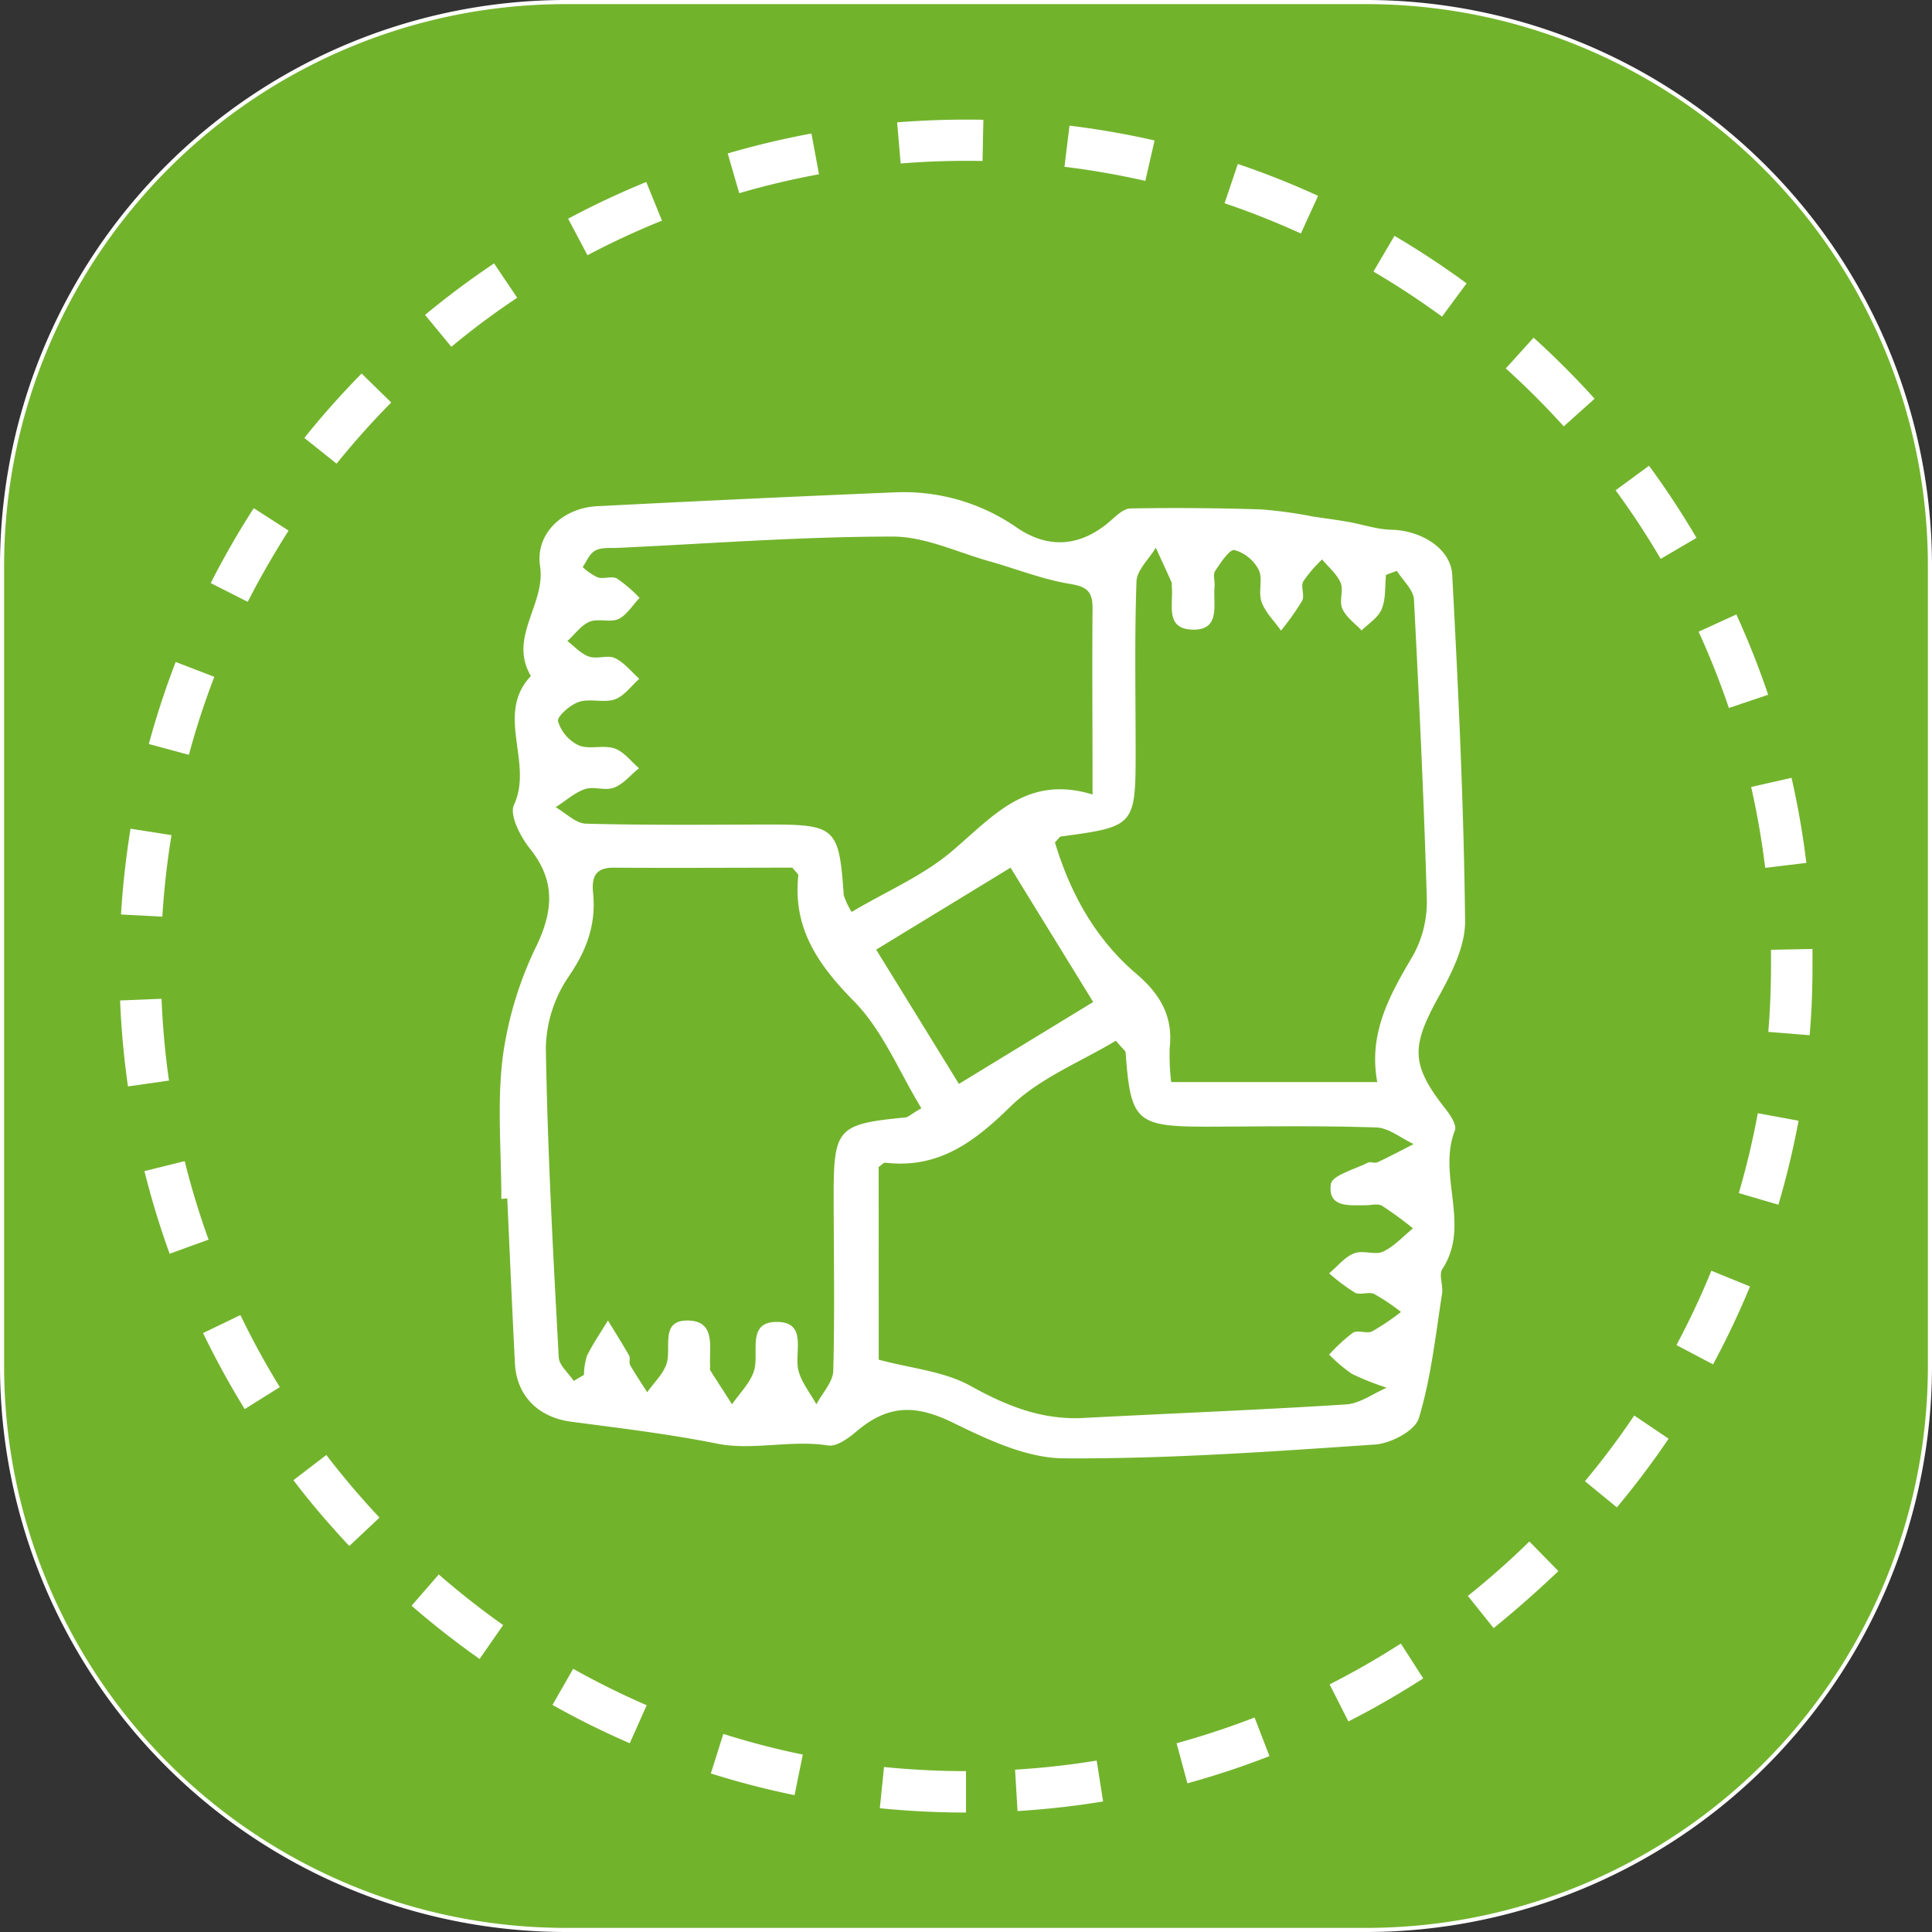 <svg id="图层_1" data-name="图层 1" xmlns="http://www.w3.org/2000/svg" viewBox="0 0 300 300"><rect x="0" y="0" width="300" height="300" fill="#333333" stroke="none"/><defs><style>.cls-1,.cls-3{fill:#fff;}.cls-2{fill:#72b32c;}.cls-3{fill-rule:evenodd;}</style></defs><title>b5</title><path class="cls-1" d="M212.16,300H87.84A87.93,87.93,0,0,1,0,212.16V87.84A87.93,87.93,0,0,1,87.84,0H212.16A87.93,87.93,0,0,1,300,87.84V212.16A87.93,87.93,0,0,1,212.16,300ZM87.84,1.29A86.64,86.64,0,0,0,1.29,87.84V212.16a86.64,86.64,0,0,0,86.55,86.55H212.16a86.64,86.64,0,0,0,86.55-86.55V87.84A86.64,86.64,0,0,0,212.16,1.29Z"/><path class="cls-2" d="M212.16,299.36H87.84a87.2,87.2,0,0,1-87.2-87.2V87.84A87.2,87.2,0,0,1,87.84.64H212.16a87.2,87.2,0,0,1,87.2,87.2V212.16a87.2,87.2,0,0,1-87.2,87.2"/><path class="cls-1" d="M150,281.45a132.6,132.6,0,0,1-13.38-.67l.65-6.4c4.2.42,8.48.64,12.73.64Zm8-.23-.38-6.43a124.9,124.9,0,0,0,12.67-1.41l1,6.35A131.37,131.37,0,0,1,158,281.22Zm-34.62-2.47a128.8,128.8,0,0,1-13-3.37l1.94-6.14a121.49,121.49,0,0,0,12.34,3.21Zm61-1.85-1.68-6.21a125.89,125.89,0,0,0,12.11-4l2.31,6A128.89,128.89,0,0,1,184.42,276.9Zm-86.59-6.21a129,129,0,0,1-12-5.95L89,259.13a126.2,126.2,0,0,0,11.42,5.66Zm111.58-3.4-2.91-5.74a126.32,126.32,0,0,0,11.06-6.34l3.48,5.41A131.35,131.35,0,0,1,209.41,267.29ZM74.47,257.6a131.46,131.46,0,0,1-10.56-8.26l4.22-4.86a126.7,126.7,0,0,0,10,7.86Zm157.46-4.79-4-5a125.6,125.6,0,0,0,9.55-8.45l4.51,4.6C238.78,247,235.41,250,231.93,252.81ZM54.24,240.06c-3.05-3.25-6-6.68-8.68-10.22l5.11-3.91a127.3,127.3,0,0,0,8.26,9.72Zm196.82-6L246.11,230a122.68,122.68,0,0,0,7.65-10.2l5.34,3.6A131.34,131.34,0,0,1,251.06,234.07ZM38,218.8A132.75,132.75,0,0,1,31.53,207l5.8-2.8a125,125,0,0,0,6.12,11.19ZM266,211.86l-5.68-3a123.62,123.62,0,0,0,5.42-11.54l6,2.44A130,130,0,0,1,266,211.86ZM26.34,194.68a130.79,130.79,0,0,1-3.91-12.83l6.25-1.55a123.18,123.18,0,0,0,3.71,12.19Zm249.81-7.61L270,185.26a124.84,124.84,0,0,0,2.95-12.4l6.33,1.17A132.17,132.17,0,0,1,276.15,187.07ZM19.87,168.7a132.15,132.15,0,0,1-1.22-13.35l6.43-.26c.18,4.25.56,8.52,1.16,12.7ZM281,160.75l-6.42-.52c.28-3.38.42-6.82.42-10.23q0-1.26,0-2.52l6.44-.13c0,.88,0,1.77,0,2.65C281.45,153.58,281.31,157.19,281,160.75ZM25.21,142.34,18.79,142c.27-4.45.77-8.93,1.48-13.32l6.36,1A125.24,125.24,0,0,0,25.21,142.34Zm248.89-7.58a126.79,126.79,0,0,0-2.18-12.56l6.27-1.42a130.72,130.72,0,0,1,2.3,13.21ZM29.33,117.21l-6.22-1.68a131.64,131.64,0,0,1,4.17-12.74l6,2.31A122.31,122.31,0,0,0,29.33,117.21Zm239.13-7.27a125.82,125.82,0,0,0-4.7-11.85l5.86-2.68a132.44,132.44,0,0,1,4.94,12.47Zm-230-16.49-5.74-2.91a132.52,132.52,0,0,1,6.68-11.63l5.41,3.48C42.53,86,40.39,89.68,38.47,93.45Zm219.41-6.67a124.5,124.5,0,0,0-7-10.65l5.19-3.81a131,131,0,0,1,7.37,11.2ZM52.26,72l-5-4a132.14,132.14,0,0,1,8.89-10l4.6,4.5C57.75,65.52,54.91,68.73,52.26,72Zm190.56-5.79a123.8,123.8,0,0,0-9-9l4.32-4.78c3.3,3,6.49,6.18,9.47,9.48ZM70.09,53.85,66,48.9a133.09,133.09,0,0,1,10.72-8l3.59,5.34C76.78,48.57,73.35,51.14,70.09,53.85Zm153.83-4.68a127,127,0,0,0-10.65-7l3.26-5.55A131.92,131.92,0,0,1,227.73,44ZM91.22,39.63l-3-5.67a130,130,0,0,1,12.13-5.7l2.44,6A126.14,126.14,0,0,0,91.22,39.63ZM202,36.26a124.21,124.21,0,0,0-11.85-4.7l2.06-6.1a129.67,129.67,0,0,1,12.46,4.95ZM114.79,30,113,23.83a132.13,132.13,0,0,1,13-3.1l1.17,6.33A124.84,124.84,0,0,0,114.79,30Zm63.06-1.91a124,124,0,0,0-12.56-2.19l.78-6.39a130.72,130.72,0,0,1,13.21,2.3Zm-38-2.71L139.31,19c4.43-.35,8.95-.49,13.39-.4L152.57,25A125.89,125.89,0,0,0,139.83,25.39Z"/><path class="cls-3" d="M77.85,186.17c0-7.34-.68-14.77.21-22a56.85,56.85,0,0,1,5.25-17.31c2.73-5.7,2.81-10.27-1-15.06-1.5-1.85-3.24-5.25-2.5-6.83,3.06-6.53-3-14.07,2.63-20-3.57-6,2.33-11.14,1.42-17.06-.76-5,3.46-9,8.78-9.3q23.3-1.2,46.61-2.17A30.74,30.74,0,0,1,158,82c5,3.36,10,2.81,14.53-1.21.88-.78,2-1.83,3-1.84q10.15-.17,20.3.15a69.66,69.66,0,0,1,8.06,1.11c1.83.27,3.66.51,5.48.83,2.24.4,4.46,1.17,6.7,1.22,4.53.09,9.21,2.87,9.43,7,.95,17.89,1.8,35.8,2,53.71.05,4-2.14,8.24-4.16,11.9-4.2,7.62-4.25,10.43.94,17.09.81,1,2,2.73,1.63,3.59-2.75,7,2.53,14.66-1.94,21.5-.59.9.16,2.57-.05,3.84-1,6.47-1.71,13.06-3.59,19.29-.58,2-4.43,4-6.91,4.13-16,1.09-32.09,2.24-48.14,2.14-5.78,0-11.84-2.87-17.25-5.51-5.73-2.8-10-2.93-15,1.3-1.25,1.06-3.09,2.42-4.43,2.21-5.79-.9-11.75.81-17.18-.27-7.55-1.52-15.14-2.41-22.74-3.42-5-.66-8.45-3.92-8.72-9.05-.44-8.53-.8-17.08-1.19-25.62ZM216.91,88.64l-1.69.62c-.19,1.79,0,3.73-.68,5.33-.53,1.31-2,2.22-3.11,3.3-1.05-1.11-2.43-2.07-3-3.39-.52-1.14.23-2.84-.26-4-.57-1.37-1.88-2.43-2.87-3.63a20.84,20.84,0,0,0-2.93,3.41c-.43.79.26,2.19-.17,3a39.85,39.85,0,0,1-3.29,4.64c-1-1.46-2.42-2.8-3-4.42s.23-3.6-.45-5a6.14,6.14,0,0,0-3.77-3.09c-.77-.16-2.16,2-3,3.24-.39.61,0,1.67-.1,2.51-.24,2.71,1,6.72-3.42,6.61s-2.89-4.14-3.23-6.8c0-.17.06-.37,0-.51-.81-1.81-1.64-3.61-2.47-5.41-1.05,1.77-3,3.52-3,5.33-.31,8.7-.13,17.42-.13,26.13,0,11.71-.11,11.84-11.53,13.37-.26,0-.48.41-1,.92,2.36,7.88,6.28,15,12.65,20.42,3.68,3.14,5.72,6.59,5.17,11.49a35.6,35.6,0,0,0,.23,5.31h32c-1.42-7.66,2-13.63,5.58-19.69a17.22,17.22,0,0,0,2.11-8.85c-.45-15.53-1.2-31.05-2-46.57C219.32,91.43,217.78,90.06,216.91,88.64ZM136.45,211.13c5,1.35,10.13,1.79,14.23,4.06,5.56,3.09,11,5.29,17.4,5,13.64-.72,27.29-1.24,40.92-2.11,2.16-.13,4.22-1.69,6.33-2.6a42,42,0,0,1-5.39-2.14,23.43,23.43,0,0,1-3.55-3,26.88,26.88,0,0,1,3.7-3.4c.74-.46,2.16.2,3-.22a36.46,36.46,0,0,0,4.45-3,31.37,31.37,0,0,0-4.15-2.79c-.85-.4-2.2.22-3-.21a29.54,29.54,0,0,1-4-3c1.27-1.06,2.38-2.49,3.83-3.08s3.24.3,4.52-.28c1.74-.8,3.13-2.38,4.67-3.62a56.25,56.25,0,0,0-4.81-3.51c-.63-.38-1.67-.08-2.53-.08-2.54,0-5.94.42-5.41-3.29.2-1.36,3.69-2.28,5.73-3.32.4-.2,1.08.14,1.5-.06,1.9-.88,3.75-1.87,5.62-2.83-1.94-.9-3.85-2.52-5.82-2.58-8.7-.29-17.42-.15-26.13-.12-11.11,0-12-.74-12.77-11.5,0-.27-.4-.51-1.52-1.85-5.39,3.26-11.82,5.78-16.37,10.23-5.68,5.56-11.21,9.68-19.46,8.71-.25,0-.55.36-1,.67Zm-47.36,3.3,1.59-.94a9.89,9.89,0,0,1,.48-3c.94-1.88,2.14-3.63,3.24-5.44,1.1,1.8,2.24,3.59,3.28,5.43.23.4-.05,1.09.18,1.5.82,1.44,1.75,2.81,2.64,4.21,1-1.46,2.47-2.79,3-4.42.81-2.49-1.07-6.81,3.35-6.72s3.23,4.3,3.42,7.2c0,.17-.07.38,0,.51,1.12,1.77,2.27,3.53,3.4,5.3,1.18-1.72,2.82-3.3,3.41-5.2.87-2.81-1.23-7.65,3.61-7.59s2.52,4.91,3.33,7.7c.53,1.81,1.81,3.4,2.75,5.09.91-1.74,2.57-3.45,2.62-5.21.24-9.06.07-18.12.06-27.18,0-10.46.63-11.14,11.1-12.15.43,0,.83-.46,2.52-1.43-3.46-5.68-6-12.08-10.46-16.61-5.61-5.7-9.52-11.35-8.65-19.56,0-.23-.38-.51-.93-1.19-9,0-18.42.07-27.8,0-3.07,0-3.34,1.82-3.13,4,.47,4.83-1,8.8-3.76,12.86a20.35,20.35,0,0,0-3.58,11c.25,16.05,1.13,32.1,2,48.14C86.81,212,88.27,213.19,89.09,214.43Zm80.56-91.06c0-10.6-.07-19.83,0-29.06,0-3.09-1.6-3.31-4.11-3.75-4-.73-7.94-2.29-11.92-3.41-5-1.4-10-3.85-15.07-3.83-14.18,0-28.36,1.09-42.54,1.75-1.2.06-2.54-.11-3.53.4s-1.36,1.69-2,2.58a9,9,0,0,0,2.33,1.61c.94.29,2.23-.27,3,.18a21.67,21.67,0,0,1,3.5,3c-1.07,1.13-2,2.67-3.25,3.27s-3.18-.12-4.51.43-2.31,2-3.45,3c1.12.84,2.12,2,3.38,2.42s2.9-.3,4,.23c1.45.68,2.54,2.1,3.79,3.21-1.25,1.11-2.35,2.69-3.81,3.2-1.69.58-3.85-.18-5.56.39-1.35.44-3.41,2.24-3.25,3a6.1,6.1,0,0,0,3.22,3.75c1.62.68,3.83-.1,5.54.47,1.46.5,2.56,2,3.82,3.08-1.27,1-2.39,2.43-3.84,3s-3.17-.24-4.55.24c-1.65.56-3,1.84-4.56,2.81,1.57.9,3.12,2.52,4.71,2.56,9.4.25,18.82.16,28.23.13,10.53,0,11.07.43,11.8,11a13.07,13.07,0,0,0,1.22,2.58c5.53-3.29,11.45-5.77,16-9.8C154.44,126.49,159.68,120.31,169.65,123.37Zm-12.73,11.36-20.87,12.73c4.27,6.92,8.74,14.17,12.85,20.85l20.85-12.72C165.51,148.69,161.1,141.54,156.92,134.73Z"/></svg>